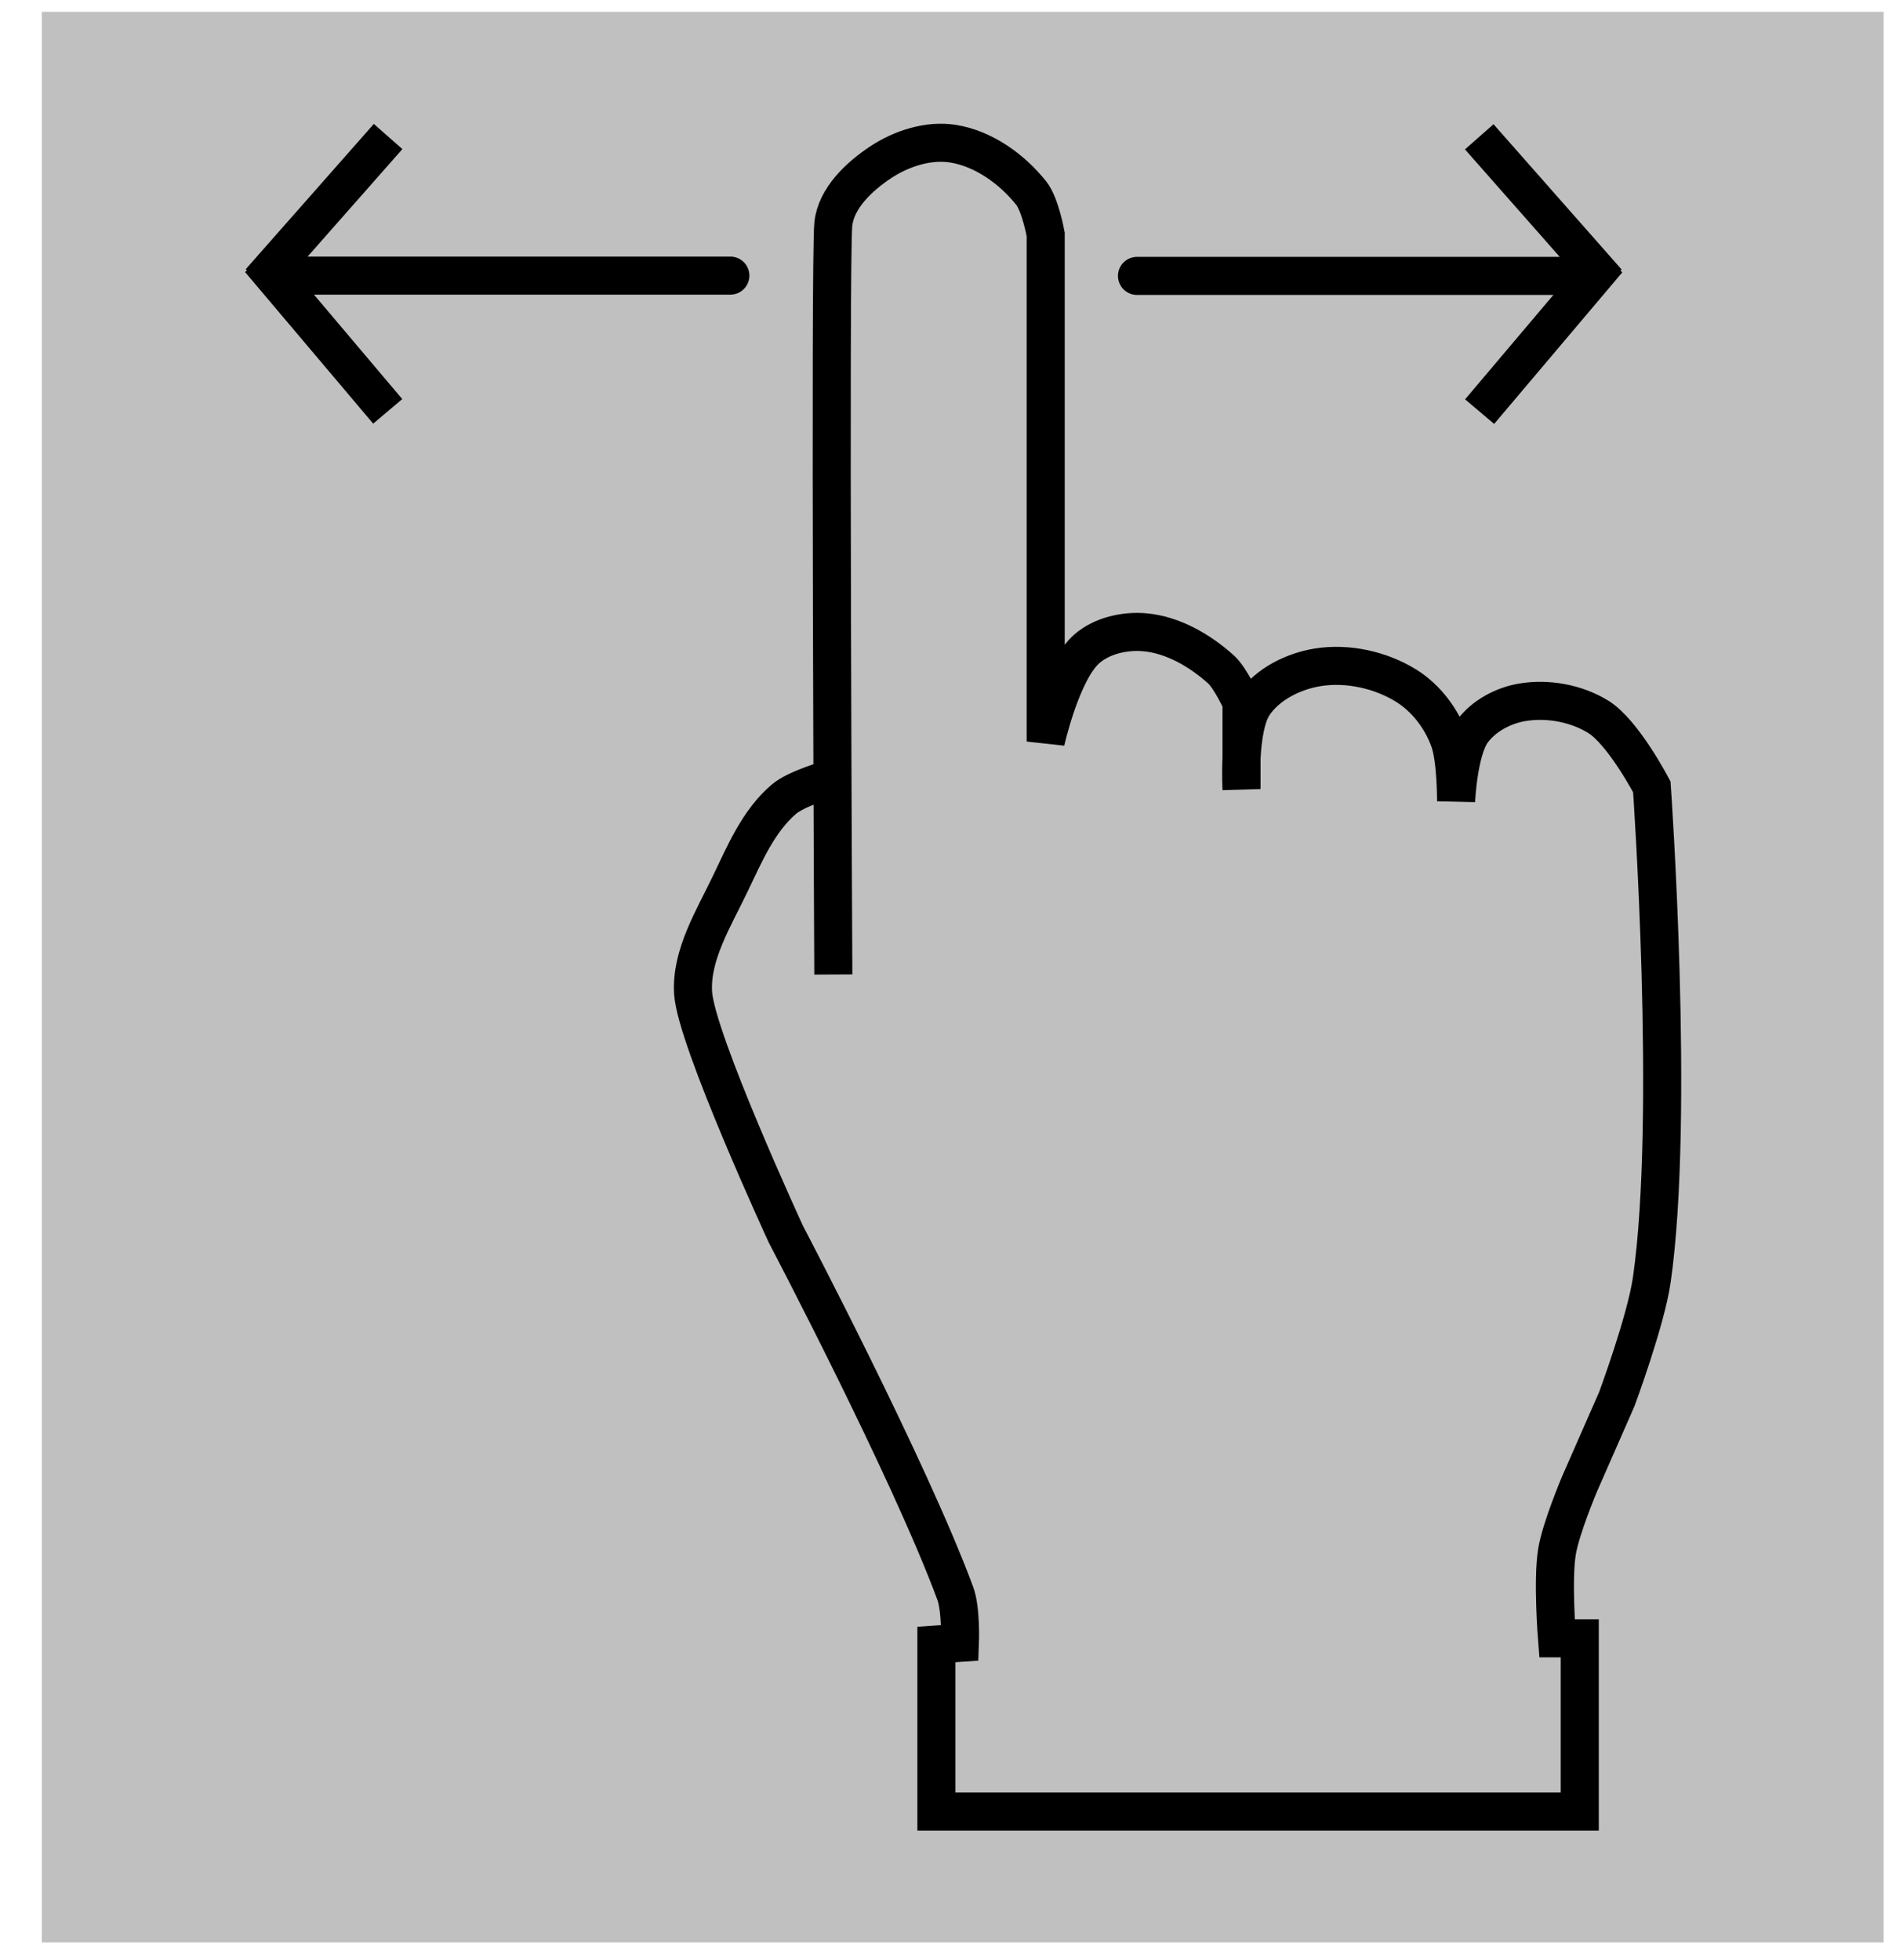 <?xml version="1.0" encoding="utf-8"?>
<svg viewBox="0 0 100 103" xmlns="http://www.w3.org/2000/svg">
  <rect x="2.2" y="0.621" width="96.78" height="101.451" style="fill: rgb(192, 192, 192);"/>
  <path style="stroke: rgb(0, 0, 0); fill: none; stroke-width: 2px;" d="M 43.79 51.211 C 43.79 51.211 43.599 13.602 43.79 11.774 C 43.932 10.417 45.143 9.278 46.281 8.525 C 47.37 7.805 48.784 7.347 50.073 7.55 C 51.676 7.802 53.179 8.88 54.19 10.15 C 54.667 10.749 54.949 12.317 54.949 12.317 L 54.949 38.969 C 54.949 38.969 55.773 35.26 57.115 34.093 C 57.909 33.403 59.101 33.134 60.149 33.226 C 61.629 33.355 63.053 34.182 64.158 35.176 C 64.665 35.632 65.241 36.91 65.241 36.91 L 65.241 41.465 C 65.241 41.465 65.046 38.257 65.886 37.016 C 66.612 35.943 67.97 35.274 69.249 35.068 C 70.816 34.816 72.562 35.203 73.908 36.043 C 74.956 36.697 75.782 37.8 76.183 38.968 C 76.523 39.959 76.516 42.112 76.516 42.112 C 76.516 42.112 76.626 39.442 77.375 38.427 C 77.971 37.62 78.986 37.08 79.975 36.91 C 81.315 36.679 82.826 36.954 83.984 37.668 C 85.3 38.479 86.801 41.352 86.801 41.352 C 86.801 41.352 88.027 58.702 86.801 67.245 C 86.491 69.406 84.959 73.529 84.959 73.529 L 83.009 77.971 C 83.009 77.971 82.018 80.306 81.817 81.546 C 81.574 83.043 81.817 86.096 81.817 86.096 L 83.014 86.096 L 83.014 95.197 L 49.207 95.197 L 49.207 86.419 L 50.443 86.333 C 50.443 86.333 50.512 84.582 50.199 83.736 C 47.796 77.232 41.298 64.862 41.298 64.862 C 41.298 64.862 36.578 54.632 36.422 52.186 C 36.295 50.195 37.501 48.267 38.373 46.444 C 39.13 44.863 39.857 43.142 41.189 42.002 C 41.877 41.413 43.681 40.919 43.681 40.919"/>
  <g transform="matrix(1, 0, 0, 1, -308.831, -131.887)">
    <path style="fill: rgb(216, 216, 216); stroke: rgb(0, 0, 0); stroke-width: 2px;" d="M 368.578 146.386 C 367.912 146.386 390.65 146.386 392.446 146.386"/>
    <path style="fill: rgb(216, 216, 216); stroke: rgb(0, 0, 0); stroke-width: 2px;" d="M 393.317 145.553 L 386.583 153.519"/>
    <path style="fill: rgb(216, 216, 216); stroke: rgb(0, 0, 0); stroke-width: 2px;" d="M 393.297 146.714 L 386.563 139.076"/>
  </g>
  <g transform="matrix(-1, 0, 0, 1, 406.957, -131.902)">
    <path style="fill: rgb(216, 216, 216); stroke: rgb(0, 0, 0); stroke-width: 2px;" d="M 368.578 146.386 C 367.912 146.386 390.65 146.386 392.446 146.386"/>
    <path style="fill: rgb(216, 216, 216); stroke: rgb(0, 0, 0); stroke-width: 2px;" d="M 393.317 145.553 L 386.583 153.519"/>
    <path style="fill: rgb(216, 216, 216); stroke: rgb(0, 0, 0); stroke-width: 2px;" d="M 393.297 146.714 L 386.563 139.076"/>
  </g>
</svg>